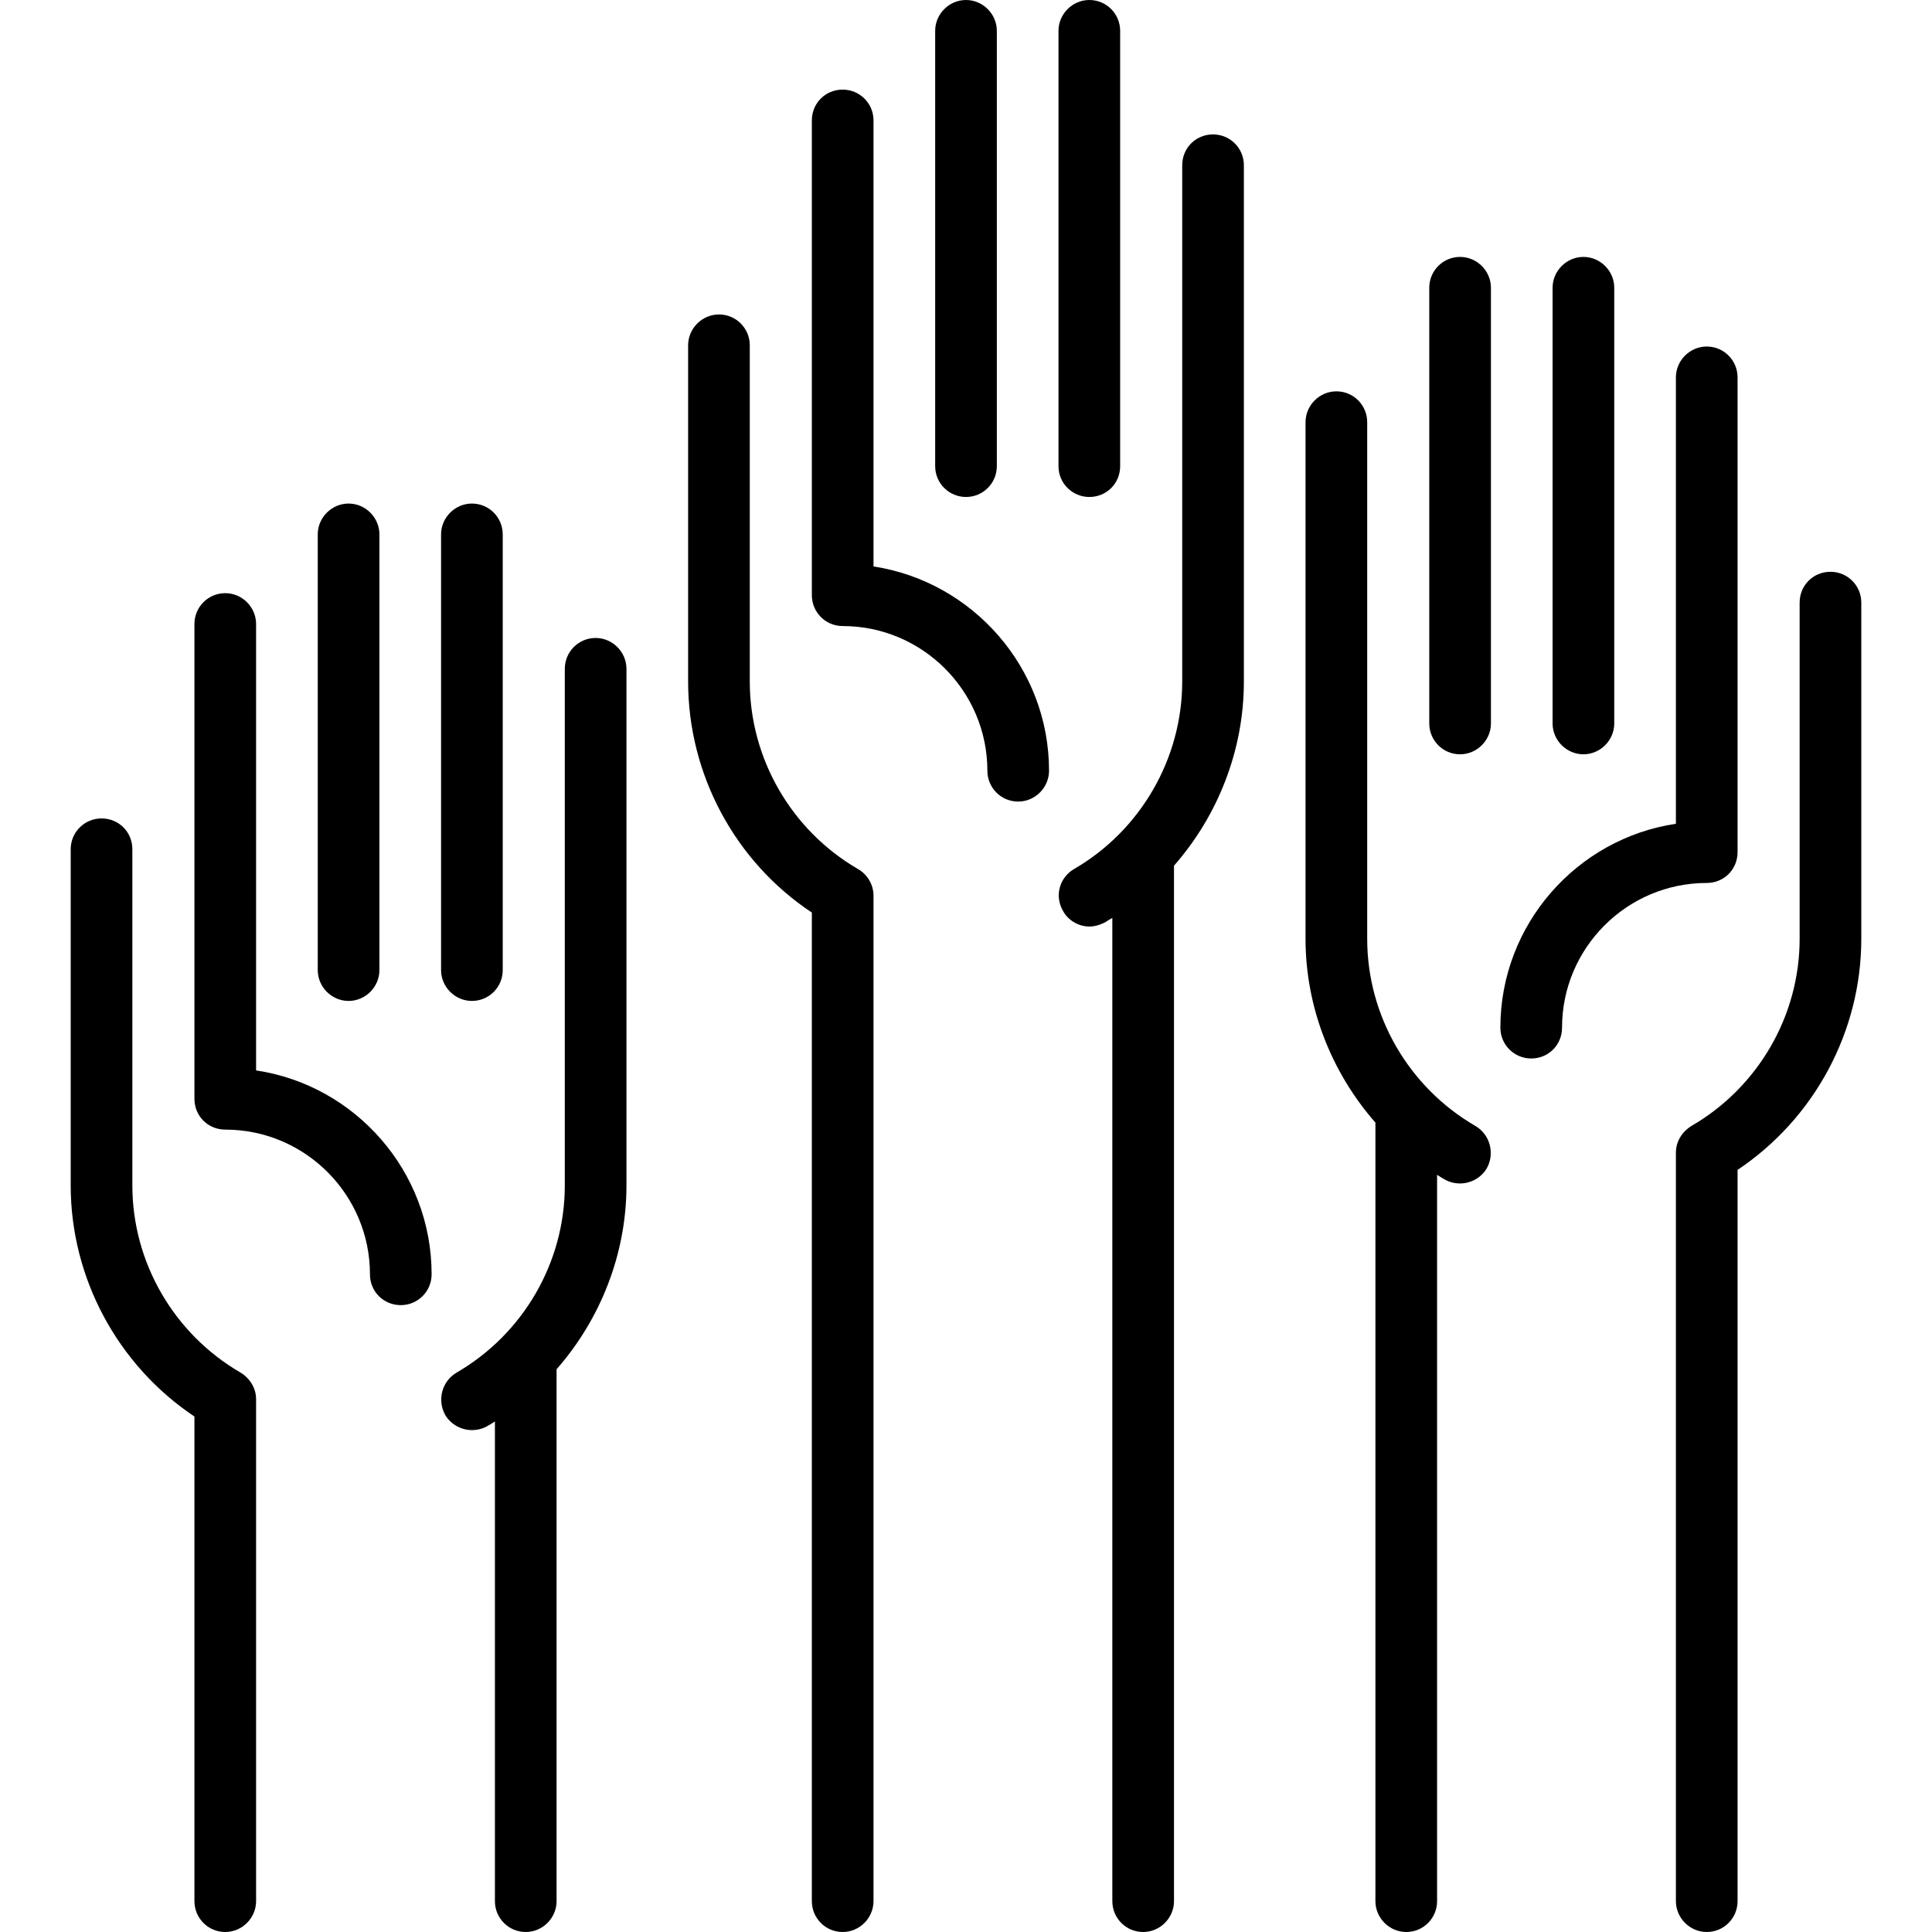 <svg version="1.2" xmlns="http://www.w3.org/2000/svg" viewBox="0 0 470 470" width="470" height="470">
	<title>voluntary-service-svgrepo-com-svg</title>
	<style>
		.s0 { fill: #000000 } 
	</style>
	<g>
		<path class="s0" d="m235 120.9c4.1 0 7.5-3.3 7.5-7.5v-105.9c0-4.1-3.4-7.5-7.5-7.5-4.1 0-7.5 3.4-7.5 7.5v105.9c0 4.2 3.4 7.5 7.5 7.5z"/>
		<path class="s0" d="m265 120.9c4.2 0 7.5-3.3 7.5-7.5v-105.9c0-4.1-3.3-7.5-7.5-7.5-4.1 0-7.5 3.4-7.5 7.5v105.9c0 4.2 3.4 7.5 7.5 7.5z"/>
		<path class="s0" d="m212.5 137.8v-108.5c0-4.2-3.4-7.5-7.5-7.5-4.2 0-7.5 3.3-7.5 7.5v115.5c0 4.1 3.3 7.5 7.5 7.5 19.4 0 35.2 15.8 35.2 35.2 0 4.1 3.3 7.5 7.5 7.5 4.1 0 7.5-3.4 7.5-7.5 0-25.1-18.6-46-42.7-49.7z"/>
		<path class="s0" d="m295.1 32.7c-4.2 0-7.5 3.3-7.5 7.5v125.6c0 18.7-10.1 36.2-26.3 45.6-3.6 2.1-4.8 6.6-2.7 10.2 1.3 2.4 3.9 3.8 6.4 3.8 1.3 0 2.6-0.4 3.8-1q0.9-0.6 1.8-1.1v239.2c0 4.1 3.3 7.5 7.5 7.5 4.1 0 7.5-3.4 7.5-7.5v-251.9c10.7-12.2 17-28.1 17-44.8v-125.6c0-4.2-3.4-7.5-7.5-7.5z"/>
		<path class="s0" d="m208.7 211.4c-16.2-9.4-26.3-26.9-26.3-45.6v-81.8c0-4.1-3.3-7.5-7.5-7.5-4.1 0-7.5 3.4-7.5 7.5v81.8c0 22.6 11.4 43.8 30.1 56.2v240.5c0 4.1 3.3 7.5 7.5 7.5 4.1 0 7.5-3.4 7.5-7.5v-244.6c0-2.7-1.5-5.2-3.8-6.5z"/>
		<path class="s0" d="m84.8 243.5c4.1 0 7.5-3.4 7.5-7.5v-106c0-4.1-3.4-7.5-7.5-7.5-4.1 0-7.5 3.4-7.5 7.5v106c0 4.1 3.4 7.5 7.5 7.5z"/>
		<path class="s0" d="m114.8 243.5c4.2 0 7.5-3.4 7.5-7.5v-106c0-4.1-3.3-7.5-7.5-7.5-4.1 0-7.5 3.4-7.5 7.5v106c0 4.1 3.4 7.5 7.5 7.5z"/>
		<path class="s0" d="m62.3 260.4v-108.6c0-4.1-3.4-7.5-7.5-7.5-4.2 0-7.5 3.4-7.5 7.5v115.5c0 4.2 3.3 7.5 7.5 7.5 19.4 0 35.2 15.8 35.2 35.2 0 4.2 3.3 7.5 7.5 7.5 4.1 0 7.5-3.3 7.5-7.5 0-25.1-18.6-46-42.7-49.6z"/>
		<path class="s0" d="m144.9 155.2c-4.2 0-7.5 3.4-7.5 7.5v125.7c0 18.7-10.1 36.1-26.3 45.5-3.6 2.1-4.8 6.7-2.8 10.3 1.4 2.4 4 3.7 6.5 3.7 1.3 0 2.6-0.3 3.8-1q0.9-0.5 1.8-1.1v116.7c0 4.1 3.3 7.5 7.5 7.5 4.1 0 7.5-3.4 7.5-7.5v-129.4c10.7-12.2 17-28.1 17-44.7v-125.7c0-4.1-3.4-7.5-7.5-7.5z"/>
		<path class="s0" d="m58.5 333.9c-16.2-9.4-26.3-26.8-26.3-45.5v-81.8c0-4.2-3.3-7.5-7.5-7.5-4.1 0-7.5 3.3-7.5 7.5v81.8c0 22.5 11.4 43.7 30.1 56.2v117.9c0 4.1 3.3 7.5 7.5 7.5 4.1 0 7.5-3.4 7.5-7.5v-122.1c0-2.7-1.5-5.1-3.8-6.5z"/>
		<path class="s0" d="m385.2 183.5c4.1 0 7.5-3.4 7.5-7.5v-106c0-4.1-3.4-7.5-7.5-7.5-4.1 0-7.5 3.4-7.5 7.5v106c0 4.1 3.4 7.5 7.5 7.5z"/>
		<path class="s0" d="m355.2 62.5c-4.2 0-7.5 3.4-7.5 7.5v106c0 4.1 3.3 7.5 7.5 7.5 4.1 0 7.5-3.4 7.5-7.5v-106c0-4.1-3.4-7.5-7.5-7.5z"/>
		<path class="s0" d="m422.7 207.3v-115.5c0-4.1-3.3-7.5-7.5-7.5-4.1 0-7.5 3.4-7.5 7.5v108.6c-24.1 3.6-42.7 24.5-42.7 49.6 0 4.2 3.4 7.5 7.5 7.5 4.2 0 7.5-3.3 7.5-7.5 0-19.4 15.8-35.2 35.2-35.2 4.2 0 7.5-3.3 7.5-7.5z"/>
		<path class="s0" d="m358.9 273.9c-16.2-9.4-26.3-26.8-26.3-45.5v-125.7c0-4.1-3.3-7.5-7.5-7.5-4.1 0-7.5 3.4-7.5 7.5v125.7c0 16.6 6.3 32.5 17 44.7v189.4c0 4.1 3.4 7.5 7.5 7.5 4.2 0 7.5-3.4 7.5-7.5v-176.7q0.9 0.6 1.8 1.1c1.2 0.7 2.5 1 3.8 1 2.5 0 5.1-1.3 6.5-3.7 2-3.6 0.8-8.2-2.8-10.3z"/>
		<path class="s0" d="m445.3 139.1c-4.2 0-7.5 3.3-7.5 7.5v81.8c0 18.7-10.1 36.1-26.3 45.5-2.3 1.4-3.8 3.8-3.8 6.5v182.1c0 4.1 3.4 7.5 7.5 7.5 4.2 0 7.5-3.4 7.5-7.5v-177.9c18.7-12.5 30.1-33.7 30.1-56.2v-81.8c0-4.2-3.4-7.5-7.5-7.5z"/>
	</g>
</svg>